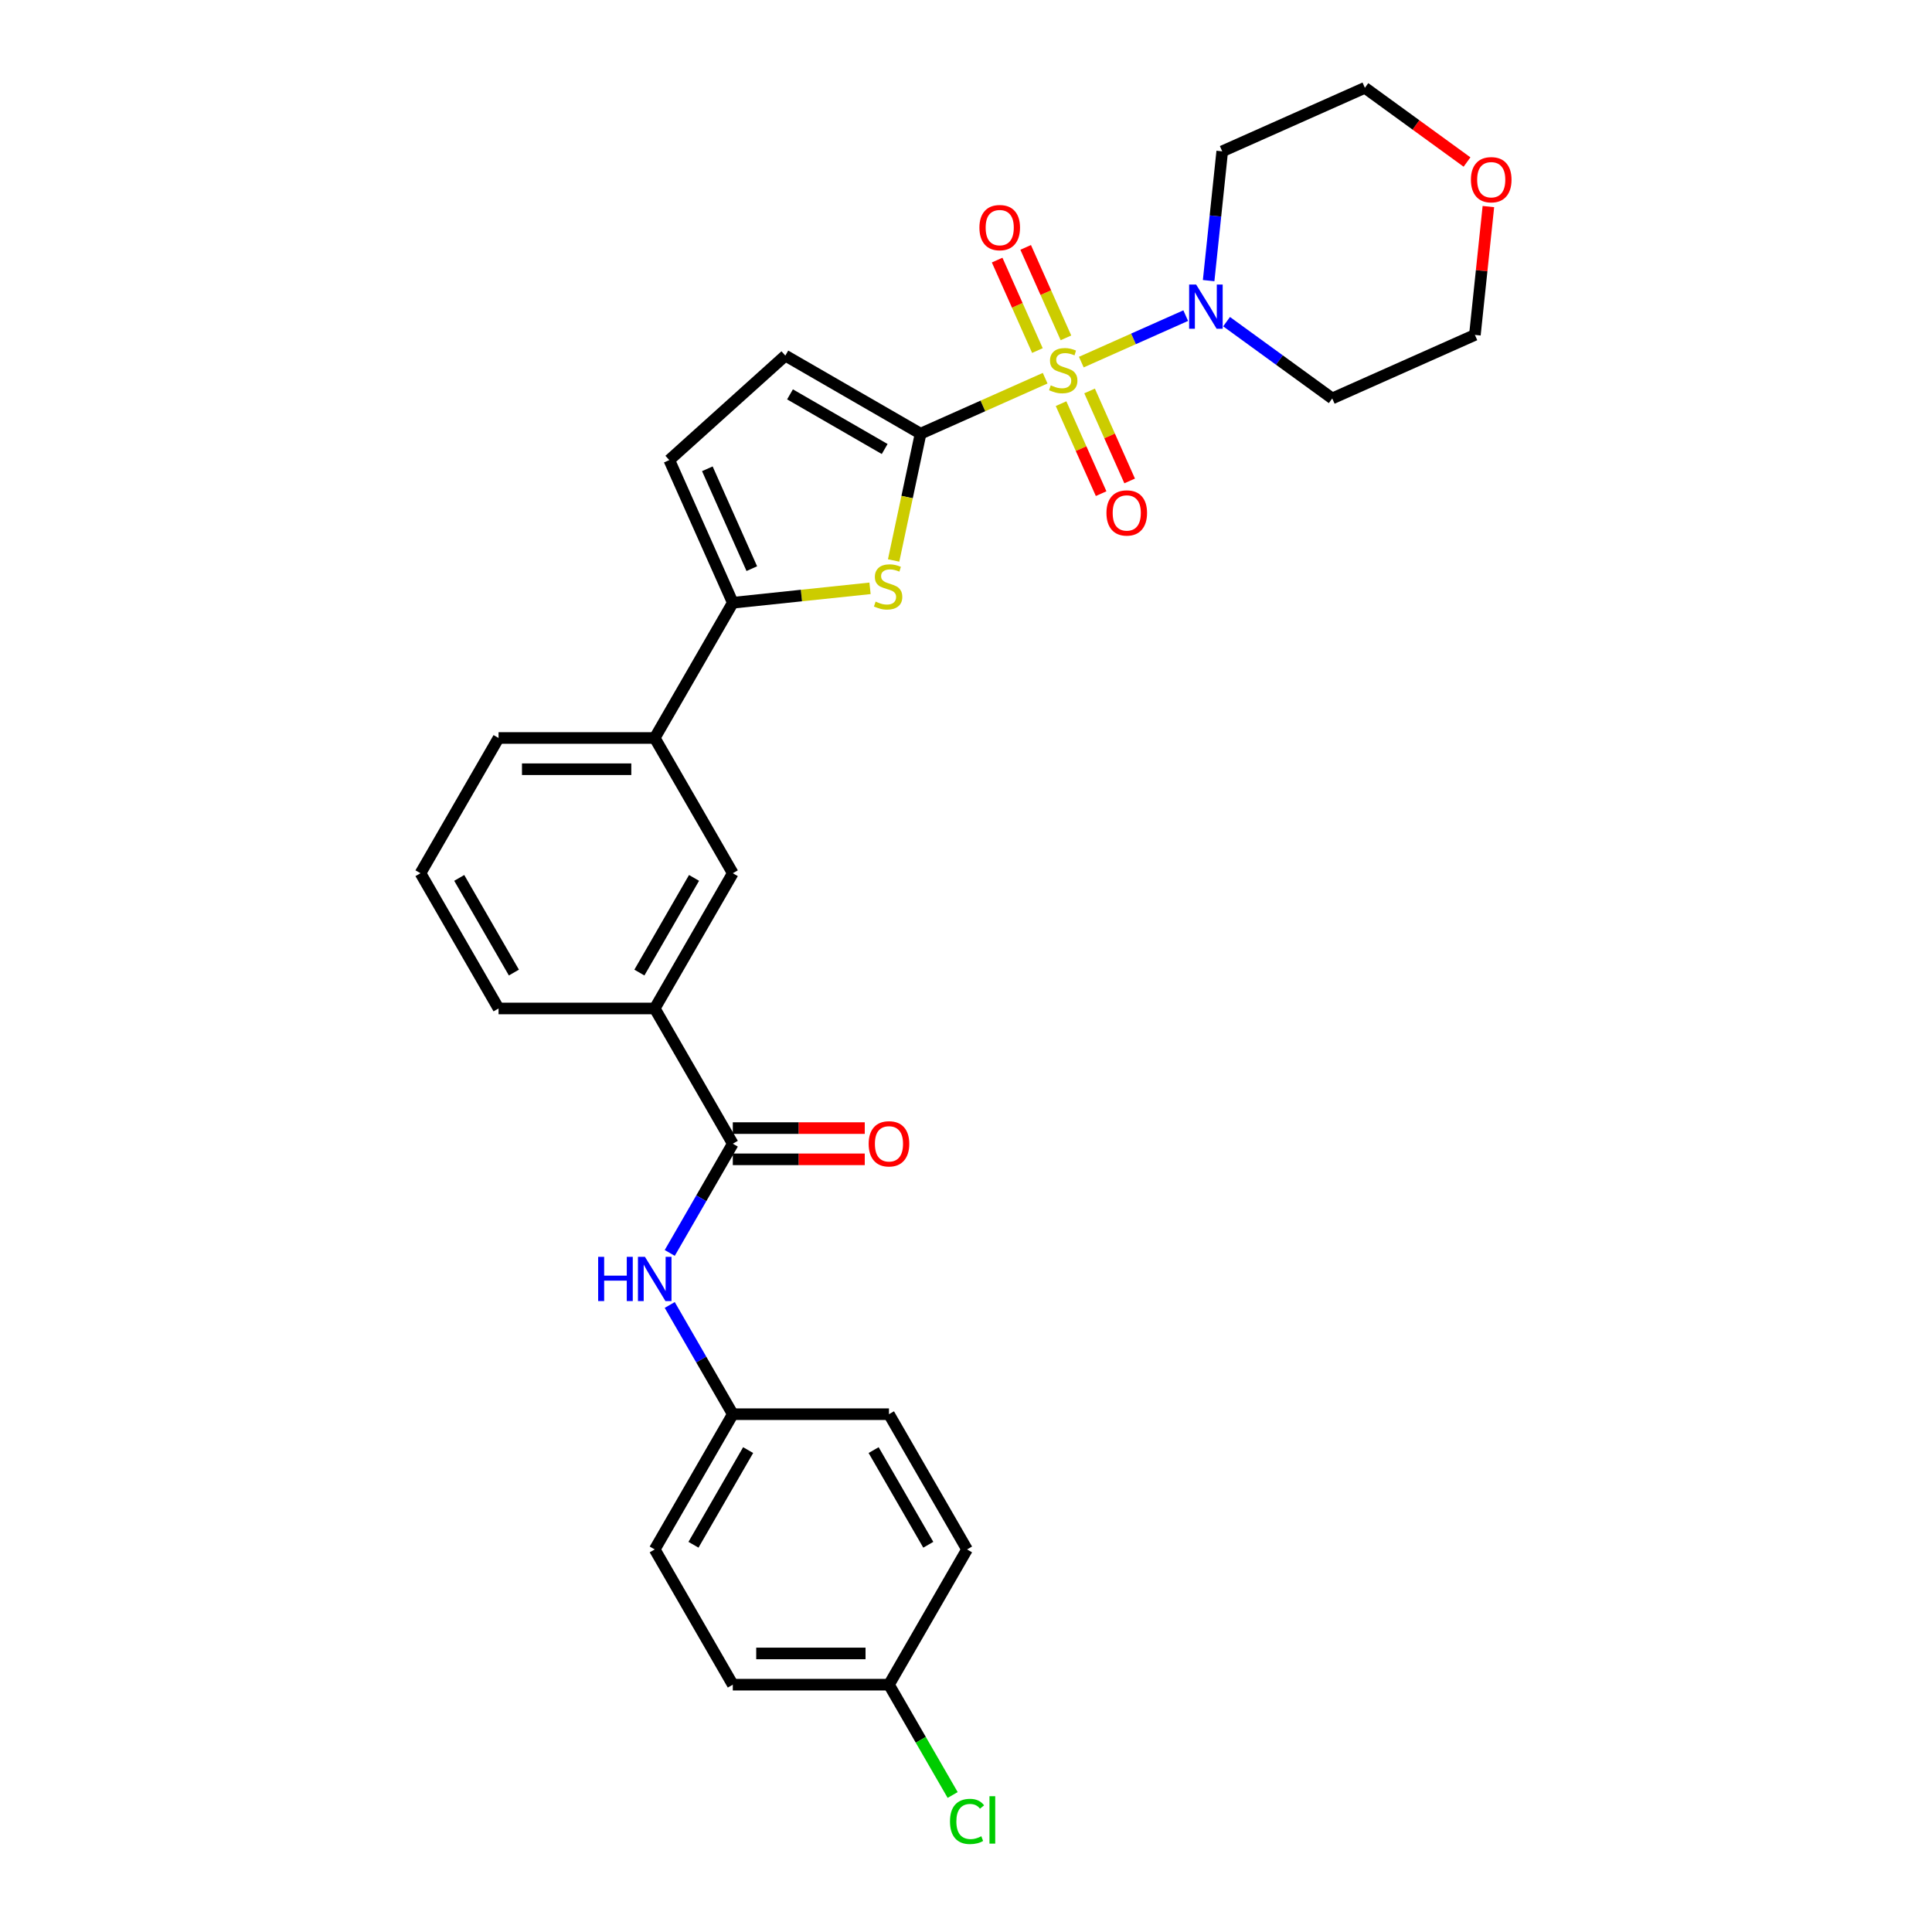 <?xml version='1.0' encoding='iso-8859-1'?>
<svg version='1.1' baseProfile='full'
              xmlns='http://www.w3.org/2000/svg'
                      xmlns:rdkit='http://www.rdkit.org/xml'
                      xmlns:xlink='http://www.w3.org/1999/xlink'
                  xml:space='preserve'
width='1000px' height='1000px' viewBox='0 0 1000 1000'>
<!-- END OF HEADER -->
<rect style='opacity:1.0;fill:#FFFFFF;stroke:none' width='1000' height='1000' x='0' y='0'> </rect>
<path class='bond-0' d='M 540.97,195.761 L 508.729,210.115' style='fill:none;fill-rule:evenodd;stroke:#CCCC00;stroke-width:6px;stroke-linecap:butt;stroke-linejoin:miter;stroke-opacity:1' />
<path class='bond-0' d='M 508.729,210.115 L 476.489,224.47' style='fill:none;fill-rule:evenodd;stroke:#000000;stroke-width:6px;stroke-linecap:butt;stroke-linejoin:miter;stroke-opacity:1' />
<path class='bond-2' d='M 559.69,187.426 L 586.708,175.397' style='fill:none;fill-rule:evenodd;stroke:#CCCC00;stroke-width:6px;stroke-linecap:butt;stroke-linejoin:miter;stroke-opacity:1' />
<path class='bond-2' d='M 586.708,175.397 L 613.726,163.368' style='fill:none;fill-rule:evenodd;stroke:#0000FF;stroke-width:6px;stroke-linecap:butt;stroke-linejoin:miter;stroke-opacity:1' />
<path class='bond-10' d='M 549.201,208.929 L 559.57,232.22' style='fill:none;fill-rule:evenodd;stroke:#CCCC00;stroke-width:6px;stroke-linecap:butt;stroke-linejoin:miter;stroke-opacity:1' />
<path class='bond-10' d='M 559.57,232.22 L 569.94,255.512' style='fill:none;fill-rule:evenodd;stroke:#FF0000;stroke-width:6px;stroke-linecap:butt;stroke-linejoin:miter;stroke-opacity:1' />
<path class='bond-10' d='M 563.969,202.354 L 574.339,225.645' style='fill:none;fill-rule:evenodd;stroke:#CCCC00;stroke-width:6px;stroke-linecap:butt;stroke-linejoin:miter;stroke-opacity:1' />
<path class='bond-10' d='M 574.339,225.645 L 584.709,248.936' style='fill:none;fill-rule:evenodd;stroke:#FF0000;stroke-width:6px;stroke-linecap:butt;stroke-linejoin:miter;stroke-opacity:1' />
<path class='bond-11' d='M 551.733,174.872 L 541.309,151.46' style='fill:none;fill-rule:evenodd;stroke:#CCCC00;stroke-width:6px;stroke-linecap:butt;stroke-linejoin:miter;stroke-opacity:1' />
<path class='bond-11' d='M 541.309,151.46 L 530.886,128.048' style='fill:none;fill-rule:evenodd;stroke:#FF0000;stroke-width:6px;stroke-linecap:butt;stroke-linejoin:miter;stroke-opacity:1' />
<path class='bond-11' d='M 536.965,181.447 L 526.541,158.035' style='fill:none;fill-rule:evenodd;stroke:#CCCC00;stroke-width:6px;stroke-linecap:butt;stroke-linejoin:miter;stroke-opacity:1' />
<path class='bond-11' d='M 526.541,158.035 L 516.118,134.624' style='fill:none;fill-rule:evenodd;stroke:#FF0000;stroke-width:6px;stroke-linecap:butt;stroke-linejoin:miter;stroke-opacity:1' />
<path class='bond-1' d='M 476.489,224.47 L 469.514,257.285' style='fill:none;fill-rule:evenodd;stroke:#000000;stroke-width:6px;stroke-linecap:butt;stroke-linejoin:miter;stroke-opacity:1' />
<path class='bond-1' d='M 469.514,257.285 L 462.539,290.099' style='fill:none;fill-rule:evenodd;stroke:#CCCC00;stroke-width:6px;stroke-linecap:butt;stroke-linejoin:miter;stroke-opacity:1' />
<path class='bond-5' d='M 476.489,224.47 L 406.489,184.055' style='fill:none;fill-rule:evenodd;stroke:#000000;stroke-width:6px;stroke-linecap:butt;stroke-linejoin:miter;stroke-opacity:1' />
<path class='bond-5' d='M 457.906,232.408 L 408.906,204.118' style='fill:none;fill-rule:evenodd;stroke:#000000;stroke-width:6px;stroke-linecap:butt;stroke-linejoin:miter;stroke-opacity:1' />
<path class='bond-3' d='M 450.323,304.517 L 414.81,308.249' style='fill:none;fill-rule:evenodd;stroke:#CCCC00;stroke-width:6px;stroke-linecap:butt;stroke-linejoin:miter;stroke-opacity:1' />
<path class='bond-3' d='M 414.81,308.249 L 379.297,311.982' style='fill:none;fill-rule:evenodd;stroke:#000000;stroke-width:6px;stroke-linecap:butt;stroke-linejoin:miter;stroke-opacity:1' />
<path class='bond-15' d='M 625.587,145.251 L 629.104,111.791' style='fill:none;fill-rule:evenodd;stroke:#0000FF;stroke-width:6px;stroke-linecap:butt;stroke-linejoin:miter;stroke-opacity:1' />
<path class='bond-15' d='M 629.104,111.791 L 632.62,78.331' style='fill:none;fill-rule:evenodd;stroke:#000000;stroke-width:6px;stroke-linecap:butt;stroke-linejoin:miter;stroke-opacity:1' />
<path class='bond-16' d='M 634.873,166.493 L 662.219,186.36' style='fill:none;fill-rule:evenodd;stroke:#0000FF;stroke-width:6px;stroke-linecap:butt;stroke-linejoin:miter;stroke-opacity:1' />
<path class='bond-16' d='M 662.219,186.36 L 689.564,206.228' style='fill:none;fill-rule:evenodd;stroke:#000000;stroke-width:6px;stroke-linecap:butt;stroke-linejoin:miter;stroke-opacity:1' />
<path class='bond-8' d='M 379.297,311.982 L 338.882,381.982' style='fill:none;fill-rule:evenodd;stroke:#000000;stroke-width:6px;stroke-linecap:butt;stroke-linejoin:miter;stroke-opacity:1' />
<path class='bond-30' d='M 379.297,311.982 L 346.421,238.141' style='fill:none;fill-rule:evenodd;stroke:#000000;stroke-width:6px;stroke-linecap:butt;stroke-linejoin:miter;stroke-opacity:1' />
<path class='bond-30' d='M 389.134,294.331 L 366.12,242.642' style='fill:none;fill-rule:evenodd;stroke:#000000;stroke-width:6px;stroke-linecap:butt;stroke-linejoin:miter;stroke-opacity:1' />
<path class='bond-4' d='M 379.297,591.983 L 338.882,521.983' style='fill:none;fill-rule:evenodd;stroke:#000000;stroke-width:6px;stroke-linecap:butt;stroke-linejoin:miter;stroke-opacity:1' />
<path class='bond-7' d='M 379.297,591.983 L 362.977,620.25' style='fill:none;fill-rule:evenodd;stroke:#000000;stroke-width:6px;stroke-linecap:butt;stroke-linejoin:miter;stroke-opacity:1' />
<path class='bond-7' d='M 362.977,620.25 L 346.657,648.517' style='fill:none;fill-rule:evenodd;stroke:#0000FF;stroke-width:6px;stroke-linecap:butt;stroke-linejoin:miter;stroke-opacity:1' />
<path class='bond-13' d='M 379.297,600.066 L 413.447,600.066' style='fill:none;fill-rule:evenodd;stroke:#000000;stroke-width:6px;stroke-linecap:butt;stroke-linejoin:miter;stroke-opacity:1' />
<path class='bond-13' d='M 413.447,600.066 L 447.598,600.066' style='fill:none;fill-rule:evenodd;stroke:#FF0000;stroke-width:6px;stroke-linecap:butt;stroke-linejoin:miter;stroke-opacity:1' />
<path class='bond-13' d='M 379.297,583.9 L 413.447,583.9' style='fill:none;fill-rule:evenodd;stroke:#000000;stroke-width:6px;stroke-linecap:butt;stroke-linejoin:miter;stroke-opacity:1' />
<path class='bond-13' d='M 413.447,583.9 L 447.598,583.9' style='fill:none;fill-rule:evenodd;stroke:#FF0000;stroke-width:6px;stroke-linecap:butt;stroke-linejoin:miter;stroke-opacity:1' />
<path class='bond-6' d='M 406.489,184.055 L 346.421,238.141' style='fill:none;fill-rule:evenodd;stroke:#000000;stroke-width:6px;stroke-linecap:butt;stroke-linejoin:miter;stroke-opacity:1' />
<path class='bond-17' d='M 346.657,675.45 L 362.977,703.717' style='fill:none;fill-rule:evenodd;stroke:#0000FF;stroke-width:6px;stroke-linecap:butt;stroke-linejoin:miter;stroke-opacity:1' />
<path class='bond-17' d='M 362.977,703.717 L 379.297,731.984' style='fill:none;fill-rule:evenodd;stroke:#000000;stroke-width:6px;stroke-linecap:butt;stroke-linejoin:miter;stroke-opacity:1' />
<path class='bond-12' d='M 338.882,381.982 L 379.297,451.983' style='fill:none;fill-rule:evenodd;stroke:#000000;stroke-width:6px;stroke-linecap:butt;stroke-linejoin:miter;stroke-opacity:1' />
<path class='bond-25' d='M 338.882,381.982 L 258.053,381.982' style='fill:none;fill-rule:evenodd;stroke:#000000;stroke-width:6px;stroke-linecap:butt;stroke-linejoin:miter;stroke-opacity:1' />
<path class='bond-25' d='M 326.758,398.148 L 270.177,398.148' style='fill:none;fill-rule:evenodd;stroke:#000000;stroke-width:6px;stroke-linecap:butt;stroke-linejoin:miter;stroke-opacity:1' />
<path class='bond-9' d='M 338.882,521.983 L 379.297,451.983' style='fill:none;fill-rule:evenodd;stroke:#000000;stroke-width:6px;stroke-linecap:butt;stroke-linejoin:miter;stroke-opacity:1' />
<path class='bond-9' d='M 330.944,503.4 L 359.235,454.4' style='fill:none;fill-rule:evenodd;stroke:#000000;stroke-width:6px;stroke-linecap:butt;stroke-linejoin:miter;stroke-opacity:1' />
<path class='bond-31' d='M 338.882,521.983 L 258.053,521.983' style='fill:none;fill-rule:evenodd;stroke:#000000;stroke-width:6px;stroke-linecap:butt;stroke-linejoin:miter;stroke-opacity:1' />
<path class='bond-14' d='M 770.388,106.916 L 766.896,140.134' style='fill:none;fill-rule:evenodd;stroke:#FF0000;stroke-width:6px;stroke-linecap:butt;stroke-linejoin:miter;stroke-opacity:1' />
<path class='bond-14' d='M 766.896,140.134 L 763.405,173.351' style='fill:none;fill-rule:evenodd;stroke:#000000;stroke-width:6px;stroke-linecap:butt;stroke-linejoin:miter;stroke-opacity:1' />
<path class='bond-29' d='M 759.326,83.862 L 732.894,64.658' style='fill:none;fill-rule:evenodd;stroke:#FF0000;stroke-width:6px;stroke-linecap:butt;stroke-linejoin:miter;stroke-opacity:1' />
<path class='bond-29' d='M 732.894,64.658 L 706.462,45.455' style='fill:none;fill-rule:evenodd;stroke:#000000;stroke-width:6px;stroke-linecap:butt;stroke-linejoin:miter;stroke-opacity:1' />
<path class='bond-26' d='M 632.62,78.331 L 706.462,45.455' style='fill:none;fill-rule:evenodd;stroke:#000000;stroke-width:6px;stroke-linecap:butt;stroke-linejoin:miter;stroke-opacity:1' />
<path class='bond-27' d='M 689.564,206.228 L 763.405,173.351' style='fill:none;fill-rule:evenodd;stroke:#000000;stroke-width:6px;stroke-linecap:butt;stroke-linejoin:miter;stroke-opacity:1' />
<path class='bond-20' d='M 379.297,731.984 L 460.126,731.984' style='fill:none;fill-rule:evenodd;stroke:#000000;stroke-width:6px;stroke-linecap:butt;stroke-linejoin:miter;stroke-opacity:1' />
<path class='bond-21' d='M 379.297,731.984 L 338.882,801.984' style='fill:none;fill-rule:evenodd;stroke:#000000;stroke-width:6px;stroke-linecap:butt;stroke-linejoin:miter;stroke-opacity:1' />
<path class='bond-21' d='M 387.235,750.567 L 358.944,799.567' style='fill:none;fill-rule:evenodd;stroke:#000000;stroke-width:6px;stroke-linecap:butt;stroke-linejoin:miter;stroke-opacity:1' />
<path class='bond-18' d='M 460.126,871.984 L 379.297,871.984' style='fill:none;fill-rule:evenodd;stroke:#000000;stroke-width:6px;stroke-linecap:butt;stroke-linejoin:miter;stroke-opacity:1' />
<path class='bond-18' d='M 448.002,855.818 L 391.421,855.818' style='fill:none;fill-rule:evenodd;stroke:#000000;stroke-width:6px;stroke-linecap:butt;stroke-linejoin:miter;stroke-opacity:1' />
<path class='bond-19' d='M 460.126,871.984 L 476.61,900.534' style='fill:none;fill-rule:evenodd;stroke:#000000;stroke-width:6px;stroke-linecap:butt;stroke-linejoin:miter;stroke-opacity:1' />
<path class='bond-19' d='M 476.61,900.534 L 493.093,929.084' style='fill:none;fill-rule:evenodd;stroke:#00CC00;stroke-width:6px;stroke-linecap:butt;stroke-linejoin:miter;stroke-opacity:1' />
<path class='bond-32' d='M 460.126,871.984 L 500.541,801.984' style='fill:none;fill-rule:evenodd;stroke:#000000;stroke-width:6px;stroke-linecap:butt;stroke-linejoin:miter;stroke-opacity:1' />
<path class='bond-23' d='M 460.126,731.984 L 500.541,801.984' style='fill:none;fill-rule:evenodd;stroke:#000000;stroke-width:6px;stroke-linecap:butt;stroke-linejoin:miter;stroke-opacity:1' />
<path class='bond-23' d='M 452.188,750.567 L 480.479,799.567' style='fill:none;fill-rule:evenodd;stroke:#000000;stroke-width:6px;stroke-linecap:butt;stroke-linejoin:miter;stroke-opacity:1' />
<path class='bond-22' d='M 338.882,801.984 L 379.297,871.984' style='fill:none;fill-rule:evenodd;stroke:#000000;stroke-width:6px;stroke-linecap:butt;stroke-linejoin:miter;stroke-opacity:1' />
<path class='bond-24' d='M 258.053,521.983 L 217.638,451.983' style='fill:none;fill-rule:evenodd;stroke:#000000;stroke-width:6px;stroke-linecap:butt;stroke-linejoin:miter;stroke-opacity:1' />
<path class='bond-24' d='M 265.991,503.4 L 237.7,454.4' style='fill:none;fill-rule:evenodd;stroke:#000000;stroke-width:6px;stroke-linecap:butt;stroke-linejoin:miter;stroke-opacity:1' />
<path class='bond-28' d='M 258.053,381.982 L 217.638,451.983' style='fill:none;fill-rule:evenodd;stroke:#000000;stroke-width:6px;stroke-linecap:butt;stroke-linejoin:miter;stroke-opacity:1' />
<path  class='atom-0' d='M 543.864 199.45
Q 544.122 199.547, 545.189 200
Q 546.256 200.453, 547.42 200.744
Q 548.617 201.002, 549.78 201.002
Q 551.947 201.002, 553.208 199.968
Q 554.469 198.901, 554.469 197.058
Q 554.469 195.797, 553.822 195.021
Q 553.208 194.245, 552.238 193.825
Q 551.268 193.404, 549.651 192.919
Q 547.614 192.305, 546.386 191.723
Q 545.189 191.141, 544.316 189.912
Q 543.476 188.684, 543.476 186.615
Q 543.476 183.737, 545.416 181.959
Q 547.388 180.181, 551.268 180.181
Q 553.919 180.181, 556.926 181.441
L 556.182 183.931
Q 553.434 182.799, 551.365 182.799
Q 549.134 182.799, 547.905 183.737
Q 546.677 184.642, 546.709 186.227
Q 546.709 187.455, 547.323 188.199
Q 547.97 188.942, 548.875 189.363
Q 549.813 189.783, 551.365 190.268
Q 553.434 190.915, 554.663 191.561
Q 555.891 192.208, 556.764 193.534
Q 557.669 194.827, 557.669 197.058
Q 557.669 200.226, 555.536 201.94
Q 553.434 203.621, 549.91 203.621
Q 547.873 203.621, 546.321 203.168
Q 544.801 202.748, 542.991 202.004
L 543.864 199.45
' fill='#CCCC00'/>
<path  class='atom-2' d='M 453.217 311.39
Q 453.476 311.487, 454.543 311.939
Q 455.61 312.392, 456.774 312.683
Q 457.97 312.942, 459.134 312.942
Q 461.3 312.942, 462.561 311.907
Q 463.822 310.84, 463.822 308.997
Q 463.822 307.736, 463.175 306.96
Q 462.561 306.184, 461.591 305.764
Q 460.621 305.344, 459.004 304.859
Q 456.968 304.244, 455.739 303.662
Q 454.543 303.08, 453.67 301.852
Q 452.829 300.623, 452.829 298.554
Q 452.829 295.676, 454.769 293.898
Q 456.741 292.12, 460.621 292.12
Q 463.272 292.12, 466.279 293.381
L 465.536 295.87
Q 462.787 294.739, 460.718 294.739
Q 458.487 294.739, 457.259 295.676
Q 456.03 296.582, 456.062 298.166
Q 456.062 299.395, 456.677 300.138
Q 457.323 300.882, 458.229 301.302
Q 459.166 301.722, 460.718 302.207
Q 462.787 302.854, 464.016 303.501
Q 465.245 304.147, 466.117 305.473
Q 467.023 306.766, 467.023 308.997
Q 467.023 312.166, 464.889 313.879
Q 462.787 315.56, 459.263 315.56
Q 457.226 315.56, 455.674 315.108
Q 454.155 314.687, 452.344 313.944
L 453.217 311.39
' fill='#CCCC00'/>
<path  class='atom-3' d='M 619.112 147.272
L 626.612 159.396
Q 627.356 160.593, 628.552 162.759
Q 629.749 164.925, 629.813 165.054
L 629.813 147.272
L 632.853 147.272
L 632.853 170.163
L 629.716 170.163
L 621.666 156.907
Q 620.728 155.355, 619.726 153.577
Q 618.756 151.798, 618.465 151.249
L 618.465 170.163
L 615.49 170.163
L 615.49 147.272
L 619.112 147.272
' fill='#0000FF'/>
<path  class='atom-8' d='M 309.606 650.538
L 312.71 650.538
L 312.71 660.27
L 324.414 660.27
L 324.414 650.538
L 327.518 650.538
L 327.518 673.429
L 324.414 673.429
L 324.414 662.856
L 312.71 662.856
L 312.71 673.429
L 309.606 673.429
L 309.606 650.538
' fill='#0000FF'/>
<path  class='atom-8' d='M 333.822 650.538
L 341.323 662.662
Q 342.067 663.859, 343.263 666.025
Q 344.459 668.191, 344.524 668.32
L 344.524 650.538
L 347.563 650.538
L 347.563 673.429
L 344.427 673.429
L 336.376 660.173
Q 335.439 658.621, 334.437 656.843
Q 333.467 655.064, 333.176 654.515
L 333.176 673.429
L 330.201 673.429
L 330.201 650.538
L 333.822 650.538
' fill='#0000FF'/>
<path  class='atom-11' d='M 572.699 265.5
Q 572.699 260.003, 575.414 256.932
Q 578.13 253.86, 583.206 253.86
Q 588.282 253.86, 590.998 256.932
Q 593.714 260.003, 593.714 265.5
Q 593.714 271.061, 590.966 274.229
Q 588.218 277.365, 583.206 277.365
Q 578.163 277.365, 575.414 274.229
Q 572.699 271.093, 572.699 265.5
M 583.206 274.779
Q 586.698 274.779, 588.573 272.451
Q 590.481 270.091, 590.481 265.5
Q 590.481 261.006, 588.573 258.742
Q 586.698 256.447, 583.206 256.447
Q 579.715 256.447, 577.807 258.71
Q 575.932 260.973, 575.932 265.5
Q 575.932 270.123, 577.807 272.451
Q 579.715 274.779, 583.206 274.779
' fill='#FF0000'/>
<path  class='atom-12' d='M 506.946 117.817
Q 506.946 112.321, 509.662 109.249
Q 512.378 106.178, 517.454 106.178
Q 522.53 106.178, 525.246 109.249
Q 527.962 112.321, 527.962 117.817
Q 527.962 123.378, 525.213 126.547
Q 522.465 129.683, 517.454 129.683
Q 512.41 129.683, 509.662 126.547
Q 506.946 123.41, 506.946 117.817
M 517.454 127.096
Q 520.946 127.096, 522.821 124.768
Q 524.729 122.408, 524.729 117.817
Q 524.729 113.323, 522.821 111.06
Q 520.946 108.764, 517.454 108.764
Q 513.962 108.764, 512.054 111.027
Q 510.179 113.291, 510.179 117.817
Q 510.179 122.44, 512.054 124.768
Q 513.962 127.096, 517.454 127.096
' fill='#FF0000'/>
<path  class='atom-14' d='M 449.618 592.048
Q 449.618 586.551, 452.334 583.48
Q 455.05 580.408, 460.126 580.408
Q 465.202 580.408, 467.918 583.48
Q 470.634 586.551, 470.634 592.048
Q 470.634 597.609, 467.886 600.777
Q 465.138 603.914, 460.126 603.914
Q 455.082 603.914, 452.334 600.777
Q 449.618 597.641, 449.618 592.048
M 460.126 601.327
Q 463.618 601.327, 465.493 598.999
Q 467.401 596.639, 467.401 592.048
Q 467.401 587.554, 465.493 585.29
Q 463.618 582.995, 460.126 582.995
Q 456.634 582.995, 454.727 585.258
Q 452.852 587.521, 452.852 592.048
Q 452.852 596.671, 454.727 598.999
Q 456.634 601.327, 460.126 601.327
' fill='#FF0000'/>
<path  class='atom-15' d='M 761.346 93.029
Q 761.346 87.533, 764.062 84.462
Q 766.778 81.39, 771.854 81.39
Q 776.93 81.39, 779.646 84.462
Q 782.362 87.533, 782.362 93.029
Q 782.362 98.591, 779.614 101.759
Q 776.865 104.895, 771.854 104.895
Q 766.81 104.895, 764.062 101.759
Q 761.346 98.623, 761.346 93.029
M 771.854 102.309
Q 775.346 102.309, 777.221 99.981
Q 779.129 97.621, 779.129 93.029
Q 779.129 88.535, 777.221 86.272
Q 775.346 83.977, 771.854 83.977
Q 768.362 83.977, 766.455 86.24
Q 764.579 88.503, 764.579 93.029
Q 764.579 97.653, 766.455 99.981
Q 768.362 102.309, 771.854 102.309
' fill='#FF0000'/>
<path  class='atom-20' d='M 491.714 942.777
Q 491.714 937.086, 494.366 934.112
Q 497.049 931.105, 502.125 931.105
Q 506.846 931.105, 509.368 934.435
L 507.234 936.181
Q 505.391 933.756, 502.125 933.756
Q 498.666 933.756, 496.823 936.084
Q 495.012 938.38, 495.012 942.777
Q 495.012 947.303, 496.887 949.631
Q 498.795 951.959, 502.481 951.959
Q 505.003 951.959, 507.945 950.439
L 508.85 952.864
Q 507.654 953.64, 505.843 954.093
Q 504.033 954.545, 502.028 954.545
Q 497.049 954.545, 494.366 951.506
Q 491.714 948.467, 491.714 942.777
' fill='#00CC00'/>
<path  class='atom-20' d='M 512.148 929.715
L 515.123 929.715
L 515.123 954.254
L 512.148 954.254
L 512.148 929.715
' fill='#00CC00'/>
</svg>
